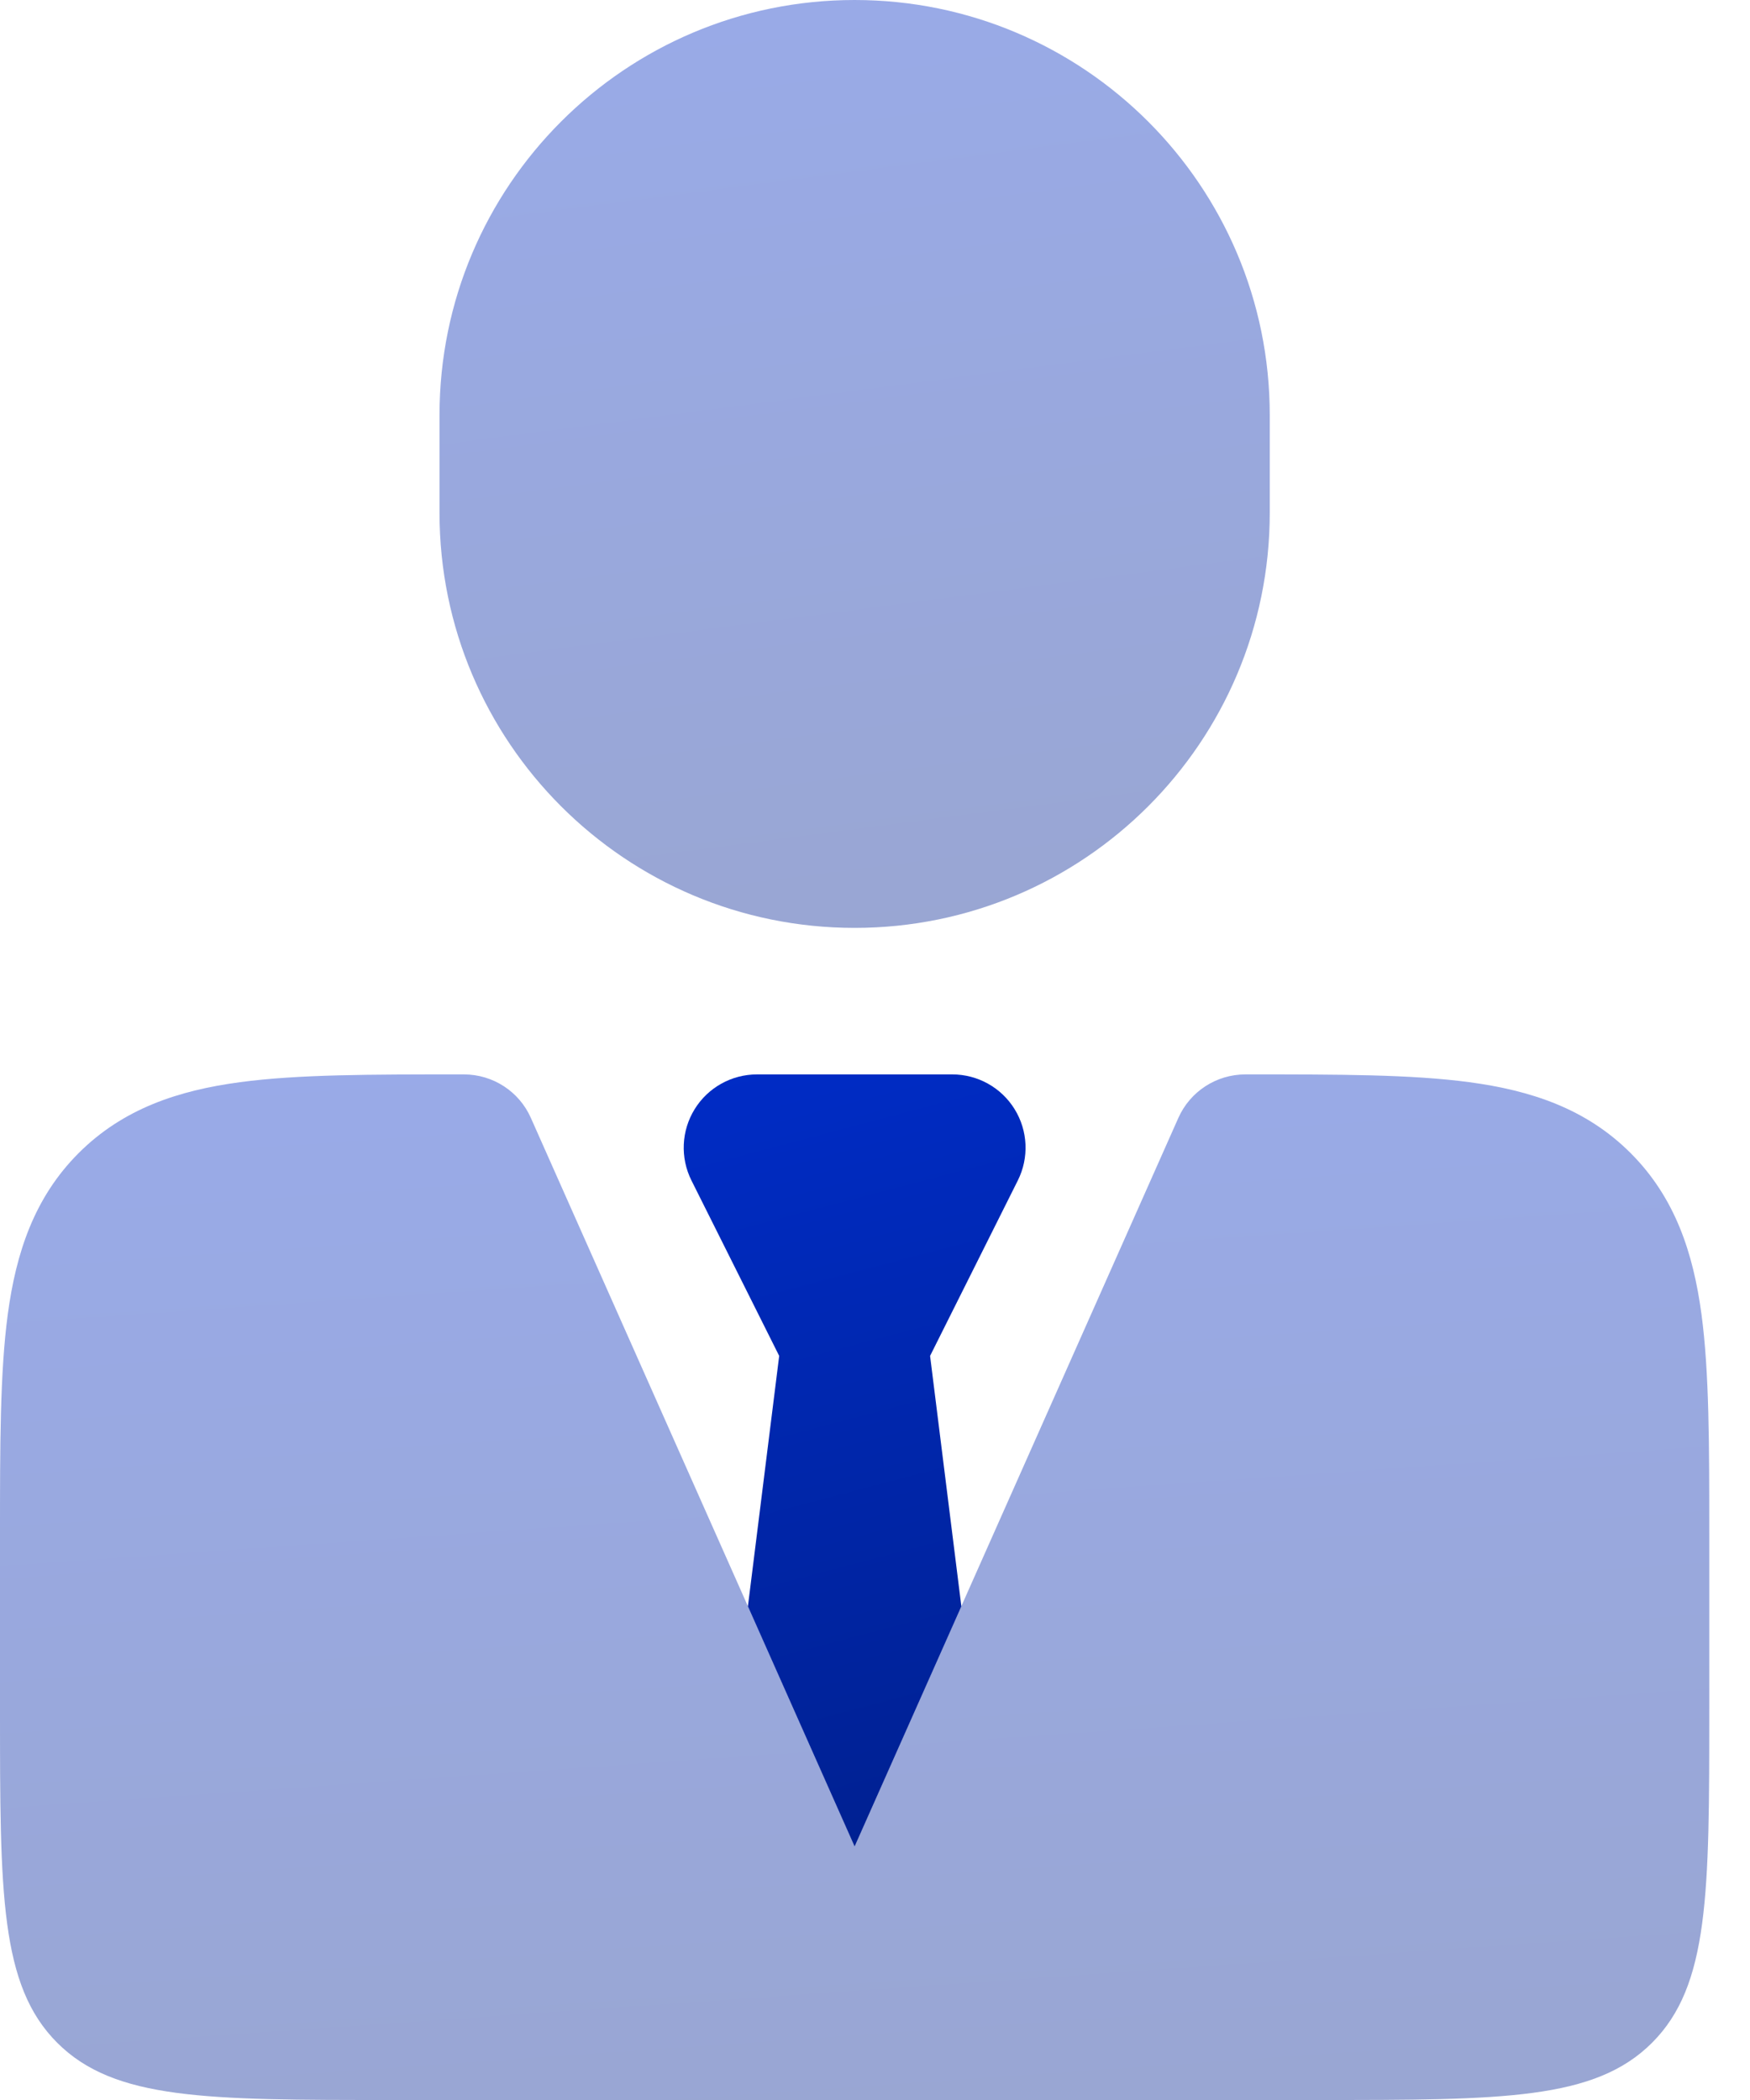 <?xml version="1.0" encoding="UTF-8"?> <svg xmlns="http://www.w3.org/2000/svg" width="40" height="48" viewBox="0 0 40 48" fill="none"><path opacity="0.4" d="M10.488 24.558H10.604C11.266 24.558 11.866 24.947 12.134 25.552L19.534 42.202L26.934 25.552C27.203 24.947 27.803 24.558 28.465 24.558H28.581C30.587 24.558 32.259 24.557 33.587 24.736C34.989 24.924 36.254 25.339 37.271 26.356C38.288 27.373 38.702 28.638 38.891 30.04C39.069 31.367 39.069 33.04 39.069 35.046V39.07C39.069 43.28 39.069 45.384 37.761 46.692C36.453 48 34.348 48 30.139 48H8.93C4.72 48 2.616 48 1.308 46.692C2.39522e-06 45.384 2.56937e-06 43.28 2.56937e-06 39.07V35.046C-6.44058e-05 33.04 -0 31.367 0.178 30.04C0.367 28.638 0.781 27.373 1.798 26.356C2.815 25.339 4.08 24.924 5.482 24.736C6.81 24.557 8.482 24.558 10.488 24.558Z" fill="url(#paint0_linear_51_1245)"></path><path opacity="0.4" d="M10.046 9.488C10.046 4.248 14.294 0 19.534 0C24.775 0 29.023 4.248 29.023 9.488V11.721C29.023 16.961 24.775 21.209 19.534 21.209C14.294 21.209 10.046 16.961 10.046 11.721V9.488Z" fill="url(#paint1_linear_51_1245)"></path><path d="M17.095 36.717L19.534 42.206L21.974 36.717L21.259 30.992L23.265 26.981C23.524 26.462 23.496 25.845 23.191 25.352C22.886 24.858 22.347 24.558 21.767 24.558H17.302C16.722 24.558 16.183 24.858 15.878 25.352C15.573 25.845 15.545 26.462 15.804 26.981L17.81 30.992L17.095 36.717Z" fill="url(#paint2_linear_51_1245)"></path><defs><linearGradient id="paint0_linear_51_1245" x1="16.604" y1="22.995" x2="18.614" y2="51.666" gradientUnits="userSpaceOnUse"><stop stop-color="#002CC7"></stop><stop offset="1" stop-color="#001F8A"></stop></linearGradient><linearGradient id="paint1_linear_51_1245" x1="18.111" y1="-1.414" x2="21.458" y2="24.216" gradientUnits="userSpaceOnUse"><stop stop-color="#002CC7"></stop><stop offset="1" stop-color="#001F8A"></stop></linearGradient><linearGradient id="paint2_linear_51_1245" x1="18.948" y1="23.381" x2="24.3" y2="43.66" gradientUnits="userSpaceOnUse"><stop stop-color="#002CC7"></stop><stop offset="1" stop-color="#001F8A"></stop></linearGradient></defs></svg> 